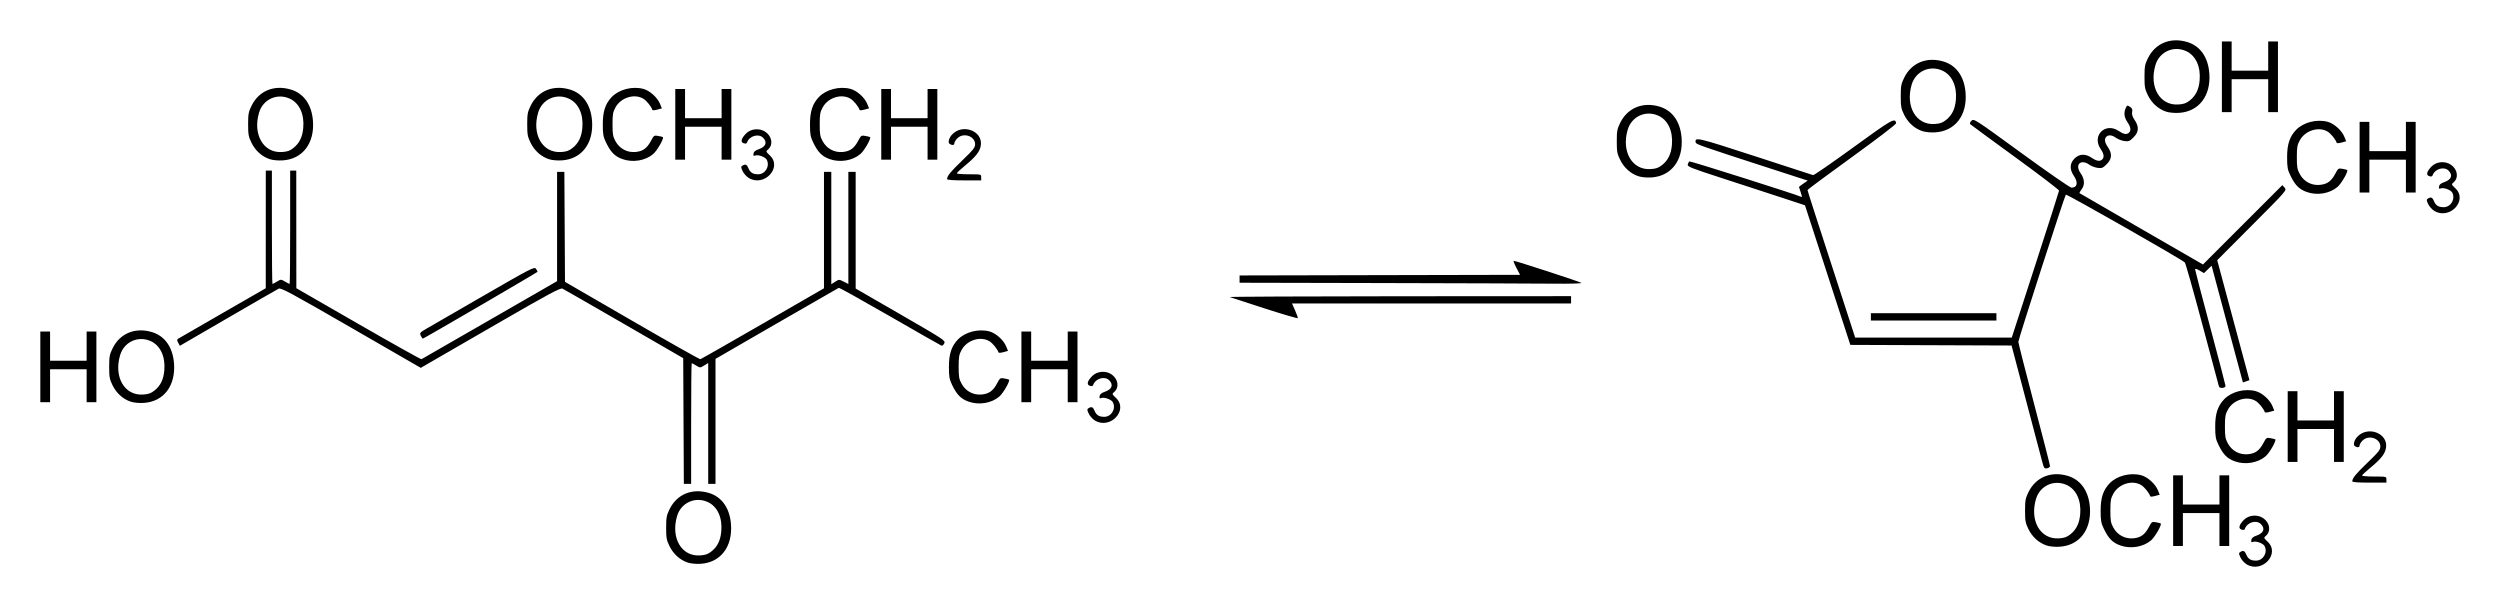 <?xml version="1.0" encoding="UTF-8" standalone="no"?>
<!-- Created with Inkscape (http://www.inkscape.org/) -->
<svg
   xmlns:svg="http://www.w3.org/2000/svg"
   xmlns="http://www.w3.org/2000/svg"
   version="1.0"
   width="620"
   height="150.55"
   id="svg2">
  <defs
     id="defs4" />
  <g
     transform="translate(641,-621.823)"
     id="layer1">
    <path
       d="M -83.856,761.766 C -84.398,761.436 -85.073,760.68 -85.356,760.087 C -85.803,759.15 -85.812,758.973 -85.428,758.73 C -84.677,758.255 -84.318,758.405 -83.923,759.359 C -83.474,760.442 -82.805,760.859 -81.516,760.859 C -79.735,760.859 -78.542,758.824 -79.391,757.236 C -79.753,756.561 -81.513,755.927 -82.246,756.208 C -82.663,756.368 -82.751,756.27 -82.669,755.733 C -82.597,755.256 -82.219,754.937 -81.389,754.652 C -79.596,754.039 -79.171,752.92 -80.3,751.791 C -81.425,750.666 -83.733,751.358 -84.274,752.982 C -84.363,753.248 -84.635,753.31 -85.087,753.167 C -85.945,752.894 -85.74,752.014 -84.529,750.767 C -83.328,749.531 -81.174,749.334 -79.719,750.328 C -78.051,751.469 -77.741,753.576 -79.074,754.717 C -79.625,755.19 -79.61,755.237 -78.612,756.179 C -75.427,759.183 -80.037,764.095 -83.856,761.766 z M -470.417,761.346 C -472.341,760.717 -473.992,759.241 -474.947,757.294 C -475.695,755.772 -475.795,755.231 -475.795,752.698 C -475.795,750.161 -475.695,749.624 -474.944,748.095 C -473.125,744.391 -469.352,742.835 -465.195,744.075 C -461.992,745.031 -460.019,747.831 -459.715,751.852 C -459.294,757.428 -462.305,761.346 -467.242,761.646 C -468.359,761.714 -469.67,761.59 -470.417,761.346 z M -464.54,758.553 C -463.078,757.388 -462.326,755.851 -462.123,753.613 C -461.812,750.182 -463.089,747.411 -465.483,746.324 C -468.608,744.905 -472.104,746.502 -473.081,749.793 C -474.692,755.216 -471.998,759.861 -467.412,759.57 C -466.039,759.483 -465.442,759.272 -464.54,758.553 z M -133.408,757.114 C -135.332,756.485 -136.983,755.009 -137.939,753.063 C -138.686,751.541 -138.786,751 -138.786,748.466 C -138.786,745.93 -138.687,745.393 -137.935,743.863 C -136.117,740.159 -132.343,738.603 -128.186,739.843 C -124.983,740.799 -123.011,743.599 -122.706,747.621 C -122.285,753.196 -125.296,757.115 -130.233,757.414 C -131.35,757.482 -132.662,757.358 -133.408,757.114 z M -127.532,754.322 C -126.07,753.156 -125.318,751.619 -125.115,749.381 C -124.804,745.95 -126.08,743.18 -128.474,742.093 C -131.599,740.674 -135.095,742.27 -136.073,745.562 C -137.683,750.985 -134.989,755.63 -130.403,755.339 C -129.03,755.252 -128.433,755.04 -127.532,754.322 z M -115.155,757.096 C -117.059,756.417 -118.053,755.417 -119.228,753 C -119.928,751.559 -120.036,750.956 -120.041,748.466 C -120.047,745.292 -119.425,743.385 -117.839,741.714 C -116.035,739.813 -112.686,738.952 -109.962,739.688 C -108.384,740.115 -106.484,741.824 -105.846,743.39 L -105.391,744.51 L -106.522,744.822 C -107.145,744.994 -107.689,745.035 -107.731,744.912 C -108.038,744.018 -109.171,742.619 -109.994,742.117 C -112.18,740.784 -115.528,741.815 -116.873,744.235 C -117.53,745.418 -117.628,745.968 -117.628,748.466 C -117.628,750.965 -117.53,751.514 -116.873,752.698 C -115.863,754.515 -113.996,755.51 -111.939,755.329 C -110.121,755.168 -109.078,754.421 -108.107,752.586 C -107.38,751.21 -107.312,751.164 -106.294,751.35 C -105.712,751.456 -105.193,751.585 -105.139,751.638 C -104.82,751.952 -106.564,754.997 -107.544,755.836 C -109.477,757.491 -112.598,758.008 -115.155,757.096 z M -102.062,748.466 L -102.062,739.701 L -100.853,739.701 L -99.644,739.701 L -99.644,743.328 L -99.644,746.955 L -95.111,746.955 L -90.577,746.955 L -90.577,743.328 L -90.577,739.701 L -89.368,739.701 L -88.159,739.701 L -88.159,748.466 L -88.159,757.232 L -89.368,757.232 L -90.577,757.232 L -90.577,753.151 L -90.577,749.071 L -95.111,749.071 L -99.644,749.071 L -99.644,753.151 L -99.644,757.232 L -100.853,757.232 L -102.062,757.232 L -102.062,748.466 z M -471.485,726.233 L -471.563,710.649 L -486.222,702.175 C -494.285,697.514 -501.161,693.568 -501.504,693.405 C -502.027,693.157 -504.595,694.536 -517.674,702.084 C -526.225,707.02 -533.992,711.507 -534.933,712.055 L -536.644,713.053 L -553.94,703.073 C -568.831,694.482 -571.324,693.138 -571.875,693.406 C -572.227,693.577 -577.887,696.837 -584.453,700.65 L -596.392,707.581 L -596.8,706.827 C -597.143,706.194 -597.143,706.032 -596.8,705.817 C -596.576,705.676 -591.6,702.803 -585.743,699.433 L -575.093,693.306 L -575.088,678.722 L -575.084,664.139 L -574.328,664.139 L -573.572,664.139 L -573.572,678.193 C -573.572,685.923 -573.508,692.248 -573.429,692.248 C -573.35,692.248 -572.844,691.98 -572.305,691.652 C -571.331,691.059 -571.321,691.059 -570.316,691.652 C -569.761,691.98 -569.246,692.248 -569.173,692.248 C -569.099,692.248 -569.039,685.923 -569.039,678.193 L -569.039,664.139 L -568.283,664.139 L -567.527,664.139 L -567.518,678.722 L -567.508,693.306 L -552.108,702.167 C -543.638,707.041 -536.603,710.973 -536.476,710.905 C -536.349,710.837 -528.73,706.455 -519.545,701.167 L -502.846,691.552 L -502.846,677.997 L -502.846,664.441 L -501.942,664.441 L -501.039,664.441 L -500.96,678.083 L -500.881,691.726 L -484.258,701.35 C -475.115,706.643 -467.491,710.943 -467.316,710.905 C -467.141,710.867 -460.17,706.895 -451.826,702.079 L -436.653,693.321 L -436.653,678.881 L -436.653,664.441 L -435.746,664.441 L -434.84,664.441 L -434.84,678.374 L -434.84,692.307 L -433.875,691.696 C -432.916,691.089 -432.903,691.089 -431.759,691.673 L -430.608,692.26 L -430.608,678.35 L -430.608,664.441 L -429.701,664.441 L -428.795,664.441 L -428.795,678.911 L -428.795,693.382 L -417.642,699.819 C -406.785,706.086 -406.498,706.275 -406.815,706.971 C -406.995,707.366 -407.317,707.618 -407.535,707.534 C -407.752,707.451 -413.507,704.17 -420.325,700.243 C -427.142,696.316 -432.838,693.149 -432.981,693.204 C -433.125,693.26 -440.063,697.247 -448.398,702.063 L -463.553,710.821 L -463.553,726.319 L -463.553,741.817 L -464.46,741.817 L -465.367,741.817 L -465.367,726.831 L -465.367,711.845 L -466.365,712.462 C -467.359,713.076 -467.367,713.076 -468.337,712.486 C -468.873,712.161 -469.376,711.894 -469.455,711.894 C -469.534,711.894 -469.598,718.627 -469.598,726.855 L -469.598,741.817 L -470.503,741.817 L -471.407,741.817 L -471.485,726.233 z M -57.632,741.192 C -57.632,740.416 -56.768,739.36 -53.82,736.527 C -51.114,733.929 -50.673,733.37 -50.676,732.545 C -50.684,730.534 -53.572,729.568 -55.076,731.073 C -55.484,731.481 -55.818,732.025 -55.818,732.282 C -55.818,732.795 -56.345,732.885 -56.984,732.48 C -57.466,732.174 -57.213,731.077 -56.463,730.225 C -53.925,727.339 -48.772,729.175 -49.257,732.792 C -49.461,734.311 -50.462,735.611 -53.103,737.783 C -54.264,738.738 -55.214,739.628 -55.214,739.761 C -55.214,739.894 -53.854,740.003 -52.191,740.003 C -49.169,740.003 -49.169,740.003 -49.169,740.759 L -49.169,741.515 L -53.4,741.515 C -56.194,741.515 -57.632,741.405 -57.632,741.192 z M -134.551,736.255 C -134.822,735.241 -136.638,728.359 -138.587,720.962 L -142.13,707.511 L -162.125,707.434 L -182.119,707.356 L -185.288,697.611 C -187.03,692.251 -189.561,684.46 -190.911,680.299 L -193.366,672.733 L -199.021,670.872 C -202.131,669.848 -208.708,667.703 -213.636,666.105 C -221.731,663.481 -222.58,663.143 -222.44,662.607 C -222.355,662.28 -222.167,661.94 -222.023,661.851 C -221.807,661.718 -194.893,670.255 -194.182,670.682 C -194.063,670.754 -194.165,670.246 -194.409,669.553 C -194.653,668.861 -194.853,668.248 -194.853,668.192 C -194.853,668.136 -194.364,667.757 -193.767,667.351 L -192.68,666.613 L -202.154,663.545 C -219.067,658.069 -220.39,657.607 -220.468,657.162 C -220.716,655.749 -220.298,655.846 -205.854,660.533 C -198.058,663.063 -191.53,665.188 -191.347,665.255 C -191.164,665.322 -186.681,662.227 -181.384,658.377 C -171.697,651.336 -170.983,650.933 -170.76,652.383 C -170.722,652.626 -175.356,656.176 -181.716,660.776 C -187.778,665.161 -192.737,668.836 -192.737,668.944 C -192.737,669.126 -191.112,674.169 -183.788,696.706 L -180.915,705.547 L -161.499,705.547 L -142.084,705.547 L -136.236,687.505 C -133.019,677.582 -130.373,669.3 -130.355,669.101 C -130.337,668.902 -135.219,665.178 -141.204,660.826 C -147.188,656.473 -152.216,652.784 -152.375,652.628 C -152.56,652.448 -152.45,652.134 -152.073,651.766 C -151.487,651.195 -151.34,651.291 -139.693,659.772 C -133.209,664.494 -127.626,668.359 -127.285,668.363 C -125.817,668.379 -125.559,667.086 -126.696,665.412 C -127.775,663.825 -127.714,662.331 -126.521,661.139 C -125.329,659.947 -123.836,659.886 -122.248,660.965 C -121.03,661.793 -120.212,661.917 -119.653,661.358 C -119.095,660.799 -119.219,659.981 -120.046,658.763 C -122.305,655.439 -118.875,652.053 -115.541,654.315 C -114.318,655.146 -113.559,655.263 -113.004,654.708 C -112.445,654.15 -112.569,653.332 -113.397,652.113 C -114.216,650.908 -114.348,649.786 -113.81,648.606 C -113.489,647.9 -113.427,647.883 -112.765,648.316 C -112.221,648.672 -112.1,648.963 -112.228,649.603 C -112.345,650.19 -112.165,650.766 -111.61,651.584 C -110.475,653.258 -110.56,654.562 -111.894,655.896 C -112.843,656.844 -113.091,656.944 -114.147,656.803 C -114.799,656.715 -115.735,656.358 -116.225,656.008 C -117.228,655.295 -118.087,655.197 -118.626,655.736 C -119.184,656.295 -119.061,657.113 -118.233,658.331 C -117.132,659.95 -117.226,661.228 -118.543,662.545 C -119.492,663.494 -119.741,663.594 -120.796,663.452 C -121.449,663.365 -122.384,663.007 -122.875,662.658 C -124.981,661.158 -126.511,662.668 -125.015,664.769 C -124.029,666.154 -123.916,667.634 -124.715,668.715 C -125.086,669.216 -125.343,669.667 -125.287,669.717 C -125.231,669.767 -118.318,673.77 -109.925,678.613 L -94.666,687.417 L -84.823,677.577 L -74.979,667.737 L -74.407,668.37 C -73.835,669.001 -73.853,669.022 -82.483,677.678 L -91.131,686.354 L -87.133,701.23 L -83.135,716.106 L -83.946,716.389 L -84.756,716.671 L -86.437,710.429 C -87.362,706.996 -89.109,700.482 -90.319,695.954 L -92.52,687.721 L -93.468,688.64 L -94.417,689.56 L -95.519,688.909 C -96.176,688.522 -96.622,688.4 -96.622,688.607 C -96.622,688.798 -94.922,695.306 -92.844,703.069 C -90.766,710.832 -89.066,717.338 -89.066,717.526 C -89.066,718.098 -90.543,718.227 -90.704,717.669 C -90.781,717.402 -92.64,710.451 -94.835,702.222 C -97.03,693.993 -98.976,687.106 -99.16,686.916 C -99.886,686.167 -128.472,669.876 -128.672,670.098 C -128.996,670.456 -140.448,705.952 -140.448,706.598 C -140.448,706.906 -138.68,713.872 -136.519,722.077 C -134.358,730.282 -132.59,737.18 -132.59,737.406 C -132.59,737.632 -132.92,737.88 -133.324,737.957 C -133.999,738.086 -134.099,737.948 -134.551,736.255 z M -86.743,736.241 C -88.647,735.562 -89.642,734.561 -90.816,732.145 C -91.516,730.704 -91.625,730.1 -91.629,727.611 C -91.635,724.437 -91.013,722.53 -89.427,720.858 C -87.624,718.958 -84.274,718.096 -81.551,718.833 C -79.972,719.26 -78.072,720.969 -77.435,722.535 L -76.979,723.654 L -78.111,723.967 C -78.733,724.139 -79.277,724.179 -79.319,724.056 C -79.626,723.163 -80.759,721.764 -81.582,721.262 C -83.769,719.929 -87.117,720.96 -88.461,723.38 C -89.119,724.563 -89.217,725.112 -89.217,727.611 C -89.217,730.11 -89.119,730.659 -88.461,731.843 C -87.452,733.659 -85.584,734.655 -83.527,734.474 C -81.71,734.313 -80.666,733.566 -79.696,731.731 C -78.968,730.355 -78.901,730.308 -77.882,730.494 C -77.301,730.601 -76.781,730.73 -76.728,730.782 C -76.408,731.096 -78.152,734.142 -79.132,734.981 C -81.065,736.636 -84.187,737.152 -86.743,736.241 z M -73.651,727.611 L -73.651,718.846 L -72.442,718.846 L -71.233,718.846 L -71.233,722.473 L -71.233,726.1 L -66.699,726.1 L -62.165,726.1 L -62.165,722.473 L -62.165,718.846 L -60.956,718.846 L -59.747,718.846 L -59.747,727.611 L -59.747,736.376 L -60.956,736.376 L -62.165,736.376 L -62.165,732.296 L -62.165,728.216 L -66.699,728.216 L -71.233,728.216 L -71.233,732.296 L -71.233,736.376 L -72.442,736.376 L -73.651,736.376 L -73.651,727.611 z M -369.482,726.101 C -370.024,725.77 -370.7,725.014 -370.982,724.422 C -371.429,723.485 -371.438,723.307 -371.054,723.064 C -370.303,722.589 -369.944,722.739 -369.549,723.693 C -369.1,724.776 -368.431,725.193 -367.142,725.193 C -365.361,725.193 -364.168,723.158 -365.018,721.57 C -365.379,720.895 -367.139,720.261 -367.872,720.542 C -368.289,720.703 -368.377,720.605 -368.296,720.067 C -368.224,719.59 -367.846,719.271 -367.015,718.987 C -365.223,718.374 -364.797,717.255 -365.927,716.126 C -367.051,715.001 -369.359,715.692 -369.9,717.316 C -369.989,717.583 -370.261,717.645 -370.713,717.501 C -371.571,717.229 -371.367,716.348 -370.156,715.102 C -368.955,713.865 -366.8,713.669 -365.346,714.663 C -363.677,715.803 -363.367,717.91 -364.7,719.052 C -365.251,719.524 -365.236,719.572 -364.238,720.513 C -361.053,723.517 -365.663,728.429 -369.482,726.101 z M -608.545,721.449 C -610.469,720.82 -612.12,719.344 -613.076,717.397 C -613.823,715.875 -613.923,715.334 -613.923,712.801 C -613.923,710.264 -613.824,709.727 -613.072,708.198 C -611.254,704.494 -607.48,702.938 -603.323,704.178 C -600.121,705.134 -598.148,707.933 -597.843,711.955 C -597.422,717.531 -600.433,721.449 -605.37,721.749 C -606.487,721.817 -607.799,721.693 -608.545,721.449 z M -602.669,718.656 C -601.207,717.491 -600.455,715.954 -600.252,713.716 C -599.941,710.285 -601.218,707.514 -603.611,706.427 C -606.736,705.008 -610.232,706.605 -611.21,709.896 C -612.82,715.319 -610.126,719.964 -605.54,719.673 C -604.167,719.586 -603.57,719.375 -602.669,718.656 z M -400.781,721.43 C -402.685,720.751 -403.68,719.751 -404.854,717.335 C -405.554,715.893 -405.662,715.29 -405.667,712.801 C -405.673,709.627 -405.051,707.72 -403.465,706.048 C -401.662,704.147 -398.312,703.286 -395.589,704.023 C -394.01,704.45 -392.11,706.158 -391.473,707.724 L -391.017,708.844 L -392.149,709.157 C -392.771,709.329 -393.315,709.369 -393.357,709.246 C -393.664,708.353 -394.797,706.954 -395.62,706.452 C -397.806,705.119 -401.155,706.149 -402.499,708.569 C -403.156,709.753 -403.255,710.302 -403.255,712.801 C -403.255,715.299 -403.156,715.849 -402.499,717.032 C -401.49,718.849 -399.622,719.845 -397.565,719.663 C -395.748,719.503 -394.704,718.756 -393.734,716.92 C -393.006,715.544 -392.939,715.498 -391.92,715.684 C -391.338,715.79 -390.819,715.92 -390.766,715.972 C -390.446,716.286 -392.19,719.332 -393.17,720.171 C -395.103,721.826 -398.224,722.342 -400.781,721.43 z M -631,712.801 L -631,704.036 L -629.791,704.036 L -628.582,704.036 L -628.582,707.663 L -628.582,711.29 L -624.048,711.29 L -619.514,711.29 L -619.514,707.663 L -619.514,704.036 L -618.306,704.036 L -617.096,704.036 L -617.096,712.801 L -617.096,721.566 L -618.306,721.566 L -619.514,721.566 L -619.514,717.486 L -619.514,713.405 L -624.048,713.405 L -628.582,713.405 L -628.582,717.486 L -628.582,721.566 L -629.791,721.566 L -631,721.566 L -631,712.801 z M -387.689,712.801 L -387.689,704.036 L -386.48,704.036 L -385.271,704.036 L -385.271,707.663 L -385.271,711.29 L -380.737,711.29 L -376.203,711.29 L -376.203,707.663 L -376.203,704.036 L -374.994,704.036 L -373.785,704.036 L -373.785,712.801 L -373.785,721.566 L -374.994,721.566 L -376.203,721.566 L -376.203,717.486 L -376.203,713.405 L -380.737,713.405 L -385.271,713.405 L -385.271,717.486 L -385.271,721.566 L -386.48,721.566 L -387.689,721.566 L -387.689,712.801 z M -536.636,705.11 C -536.962,704.393 -536.892,704.303 -535.252,703.345 C -534.302,702.789 -527.896,699.088 -521.018,695.12 C -509.232,688.32 -508.488,687.937 -508.097,688.471 C -507.869,688.783 -507.682,689.12 -507.682,689.22 C -507.682,689.36 -535.209,705.404 -536.096,705.781 C -536.203,705.827 -536.446,705.525 -536.636,705.11 z M -177.02,700.409 L -177.02,699.502 L -161.455,699.502 L -145.889,699.502 L -145.889,700.409 L -145.889,701.315 L -161.455,701.315 L -177.02,701.315 L -177.02,700.409 z M -327.39,698.306 C -331.878,696.86 -335.755,695.596 -336.004,695.497 C -336.253,695.399 -317.314,695.307 -293.916,695.294 L -251.374,695.27 L -251.374,696.177 L -251.374,697.084 L -285.978,697.084 L -320.582,697.084 L -319.823,698.8 C -319.405,699.744 -319.101,700.611 -319.146,700.726 C -319.192,700.841 -322.901,699.752 -327.39,698.306 z M -298.601,692.021 L -333.586,691.943 L -333.586,691.039 L -333.586,690.135 L -298.804,690.058 L -264.021,689.981 L -264.935,688.243 C -265.438,687.287 -265.737,686.505 -265.599,686.505 C -265.077,686.505 -249.094,691.716 -248.82,691.975 C -248.649,692.137 -251.592,692.218 -256.074,692.173 C -260.222,692.133 -279.359,692.064 -298.601,692.021 z M -37.309,674.114 C -37.852,673.783 -38.527,673.027 -38.809,672.435 C -39.256,671.498 -39.266,671.32 -38.881,671.077 C -38.13,670.602 -37.771,670.752 -37.376,671.706 C -36.928,672.789 -36.259,673.206 -34.969,673.206 C -33.188,673.206 -31.995,671.171 -32.845,669.583 C -33.206,668.908 -34.967,668.274 -35.699,668.555 C -36.116,668.716 -36.204,668.617 -36.123,668.08 C -36.051,667.603 -35.673,667.284 -34.842,667 C -33.05,666.387 -32.624,665.268 -33.754,664.139 C -34.879,663.014 -37.186,663.705 -37.727,665.329 C -37.816,665.596 -38.088,665.658 -38.54,665.514 C -39.399,665.242 -39.194,664.361 -37.983,663.115 C -36.782,661.878 -34.627,661.682 -33.173,662.676 C -31.504,663.816 -31.194,665.923 -32.527,667.065 C -33.079,667.537 -33.064,667.585 -32.065,668.526 C -28.88,671.53 -33.49,676.442 -37.309,674.114 z M -68.91,669.443 C -70.814,668.764 -71.809,667.764 -72.983,665.348 C -73.684,663.906 -73.792,663.303 -73.797,660.814 C -73.803,657.64 -73.181,655.733 -71.595,654.061 C -69.791,652.16 -66.441,651.299 -63.718,652.036 C -62.14,652.463 -60.24,654.171 -59.602,655.737 L -59.146,656.857 L -60.278,657.17 C -60.901,657.342 -61.444,657.382 -61.487,657.259 C -61.793,656.366 -62.926,654.967 -63.749,654.465 C -65.936,653.132 -69.284,654.162 -70.628,656.582 C -71.286,657.766 -71.384,658.315 -71.384,660.814 C -71.384,663.312 -71.286,663.862 -70.628,665.045 C -69.619,666.862 -67.752,667.858 -65.694,667.676 C -63.877,667.516 -62.834,666.769 -61.863,664.933 C -61.136,663.557 -61.068,663.511 -60.05,663.697 C -59.468,663.803 -58.948,663.933 -58.895,663.985 C -58.575,664.299 -60.319,667.345 -61.299,668.183 C -63.233,669.838 -66.354,670.355 -68.91,669.443 z M -55.818,660.814 L -55.818,652.049 L -54.609,652.049 L -53.4,652.049 L -53.4,655.676 L -53.4,659.303 L -48.866,659.303 L -44.333,659.303 L -44.333,655.676 L -44.333,652.049 L -43.124,652.049 L -41.915,652.049 L -41.915,660.814 L -41.915,669.579 L -43.124,669.579 L -44.333,669.579 L -44.333,665.499 L -44.333,661.418 L -48.866,661.418 L -53.4,661.418 L -53.4,665.499 L -53.4,669.579 L -54.609,669.579 L -55.818,669.579 L -55.818,660.814 z M -455.321,665.953 C -455.863,665.622 -456.539,664.867 -456.821,664.274 C -457.268,663.337 -457.277,663.159 -456.893,662.916 C -456.142,662.441 -455.783,662.591 -455.388,663.546 C -454.939,664.628 -454.27,665.045 -452.981,665.045 C -451.2,665.045 -450.007,663.01 -450.857,661.423 C -451.218,660.748 -452.978,660.114 -453.711,660.395 C -454.128,660.555 -454.216,660.457 -454.135,659.92 C -454.063,659.442 -453.685,659.123 -452.854,658.839 C -451.062,658.226 -450.636,657.107 -451.766,655.978 C -452.891,654.853 -455.198,655.544 -455.739,657.168 C -455.828,657.435 -456.1,657.497 -456.552,657.354 C -457.41,657.081 -457.206,656.2 -455.995,654.954 C -454.794,653.717 -452.639,653.521 -451.185,654.515 C -449.516,655.655 -449.206,657.763 -450.539,658.904 C -451.09,659.376 -451.075,659.424 -450.077,660.365 C -446.892,663.369 -451.502,668.281 -455.321,665.953 z M -406.126,666.234 C -406.126,665.458 -405.263,664.402 -402.314,661.569 C -399.608,658.971 -399.168,658.412 -399.171,657.587 C -399.178,655.576 -402.066,654.61 -403.571,656.115 C -403.979,656.523 -404.312,657.067 -404.312,657.324 C -404.312,657.837 -404.839,657.927 -405.478,657.522 C -405.961,657.216 -405.707,656.119 -404.957,655.267 C -402.42,652.381 -397.266,654.217 -397.751,657.834 C -397.955,659.353 -398.957,660.653 -401.597,662.825 C -402.758,663.78 -403.708,664.67 -403.708,664.803 C -403.708,664.936 -402.348,665.045 -400.685,665.045 C -397.663,665.045 -397.663,665.045 -397.663,665.801 L -397.663,666.557 L -401.894,666.557 C -404.688,666.557 -406.126,666.447 -406.126,666.234 z M -234.662,665.532 C -236.586,664.903 -238.237,663.427 -239.192,661.481 C -239.94,659.959 -240.04,659.418 -240.04,656.885 C -240.04,654.348 -239.94,653.811 -239.189,652.281 C -237.37,648.578 -233.597,647.022 -229.44,648.262 C -226.237,649.217 -224.264,652.017 -223.96,656.039 C -223.538,661.614 -226.55,665.533 -231.487,665.833 C -232.604,665.9 -233.915,665.776 -234.662,665.532 z M -228.785,662.74 C -227.323,661.575 -226.571,660.037 -226.368,657.799 C -226.057,654.368 -227.334,651.598 -229.728,650.511 C -232.853,649.092 -236.349,650.688 -237.326,653.98 C -238.937,659.403 -236.243,664.048 -231.657,663.757 C -230.284,663.67 -229.687,663.459 -228.785,662.74 z M -574.088,661.301 C -576.013,660.672 -577.663,659.196 -578.619,657.25 C -579.367,655.727 -579.466,655.187 -579.466,652.653 C -579.466,650.117 -579.367,649.58 -578.616,648.05 C -576.797,644.346 -573.024,642.79 -568.867,644.03 C -565.664,644.986 -563.691,647.786 -563.387,651.807 C -562.965,657.383 -565.977,661.302 -570.914,661.601 C -572.031,661.669 -573.342,661.545 -574.088,661.301 z M -568.212,658.509 C -566.75,657.343 -565.998,655.806 -565.795,653.568 C -565.484,650.137 -566.761,647.367 -569.155,646.279 C -572.279,644.861 -575.776,646.457 -576.753,649.749 C -578.364,655.171 -575.67,659.816 -571.084,659.526 C -569.711,659.439 -569.114,659.227 -568.212,658.509 z M -504.873,661.301 C -506.798,660.672 -508.448,659.196 -509.404,657.25 C -510.151,655.727 -510.251,655.187 -510.251,652.653 C -510.251,650.117 -510.152,649.58 -509.401,648.05 C -507.582,644.346 -503.808,642.79 -499.652,644.03 C -496.449,644.986 -494.476,647.786 -494.172,651.807 C -493.75,657.383 -496.762,661.302 -501.699,661.601 C -502.815,661.669 -504.127,661.545 -504.873,661.301 z M -498.997,658.509 C -497.535,657.343 -496.783,655.806 -496.58,653.568 C -496.269,650.137 -497.546,647.367 -499.94,646.279 C -503.064,644.861 -506.56,646.457 -507.538,649.749 C -509.148,655.171 -506.455,659.816 -501.868,659.526 C -500.496,659.439 -499.898,659.227 -498.997,658.509 z M -486.62,661.283 C -488.524,660.604 -489.519,659.603 -490.693,657.187 C -491.393,655.745 -491.501,655.142 -491.506,652.653 C -491.512,649.479 -490.89,647.572 -489.304,645.9 C -487.501,644 -484.151,643.138 -481.428,643.875 C -479.849,644.302 -477.949,646.011 -477.312,647.577 L -476.856,648.696 L -477.988,649.009 C -478.61,649.181 -479.154,649.221 -479.196,649.098 C -479.503,648.205 -480.636,646.806 -481.459,646.304 C -483.645,644.971 -486.994,646.002 -488.338,648.422 C -488.996,649.605 -489.094,650.154 -489.094,652.653 C -489.094,655.152 -488.996,655.701 -488.338,656.885 C -487.329,658.701 -485.461,659.697 -483.404,659.516 C -481.587,659.355 -480.543,658.608 -479.573,656.773 C -478.845,655.397 -478.778,655.35 -477.759,655.536 C -477.177,655.643 -476.658,655.772 -476.605,655.824 C -476.285,656.138 -478.029,659.184 -479.009,660.023 C -480.942,661.678 -484.064,662.194 -486.62,661.283 z M -435.238,661.283 C -437.142,660.604 -438.136,659.603 -439.31,657.187 C -440.011,655.745 -440.119,655.142 -440.124,652.653 C -440.13,649.479 -439.508,647.572 -437.922,645.9 C -436.118,644 -432.769,643.138 -430.045,643.875 C -428.467,644.302 -426.567,646.011 -425.929,647.577 L -425.473,648.696 L -426.605,649.009 C -427.228,649.181 -427.771,649.221 -427.814,649.098 C -428.12,648.205 -429.253,646.806 -430.077,646.304 C -432.263,644.971 -435.611,646.002 -436.955,648.422 C -437.613,649.605 -437.711,650.154 -437.711,652.653 C -437.711,655.152 -437.613,655.701 -436.955,656.885 C -435.946,658.701 -434.079,659.697 -432.021,659.516 C -430.204,659.355 -429.161,658.608 -428.19,656.773 C -427.463,655.397 -427.395,655.35 -426.377,655.536 C -425.795,655.643 -425.275,655.772 -425.222,655.824 C -424.902,656.138 -426.646,659.184 -427.626,660.023 C -429.56,661.678 -432.681,662.194 -435.238,661.283 z M -473.528,652.653 L -473.528,643.888 L -472.319,643.888 L -471.11,643.888 L -471.11,647.515 L -471.11,651.142 L -466.576,651.142 L -462.042,651.142 L -462.042,647.515 L -462.042,643.888 L -460.833,643.888 L -459.624,643.888 L -459.624,652.653 L -459.624,661.418 L -460.833,661.418 L -462.042,661.418 L -462.042,657.338 L -462.042,653.258 L -466.576,653.258 L -471.11,653.258 L -471.11,657.338 L -471.11,661.418 L -472.319,661.418 L -473.528,661.418 L -473.528,652.653 z M -422.447,652.653 L -422.447,643.888 L -421.238,643.888 L -420.029,643.888 L -420.029,647.515 L -420.029,651.142 L -415.496,651.142 L -410.962,651.142 L -410.962,647.515 L -410.962,643.888 L -409.753,643.888 L -408.544,643.888 L -408.544,652.653 L -408.544,661.418 L -409.753,661.418 L -410.962,661.418 L -410.962,657.338 L -410.962,653.258 L -415.496,653.258 L -420.029,653.258 L -420.029,657.338 L -420.029,661.418 L -421.238,661.418 L -422.447,661.418 L -422.447,652.653 z M -164.237,654.349 C -166.162,653.72 -167.812,652.244 -168.768,650.298 C -169.516,648.775 -169.615,648.235 -169.615,645.701 C -169.615,643.165 -169.516,642.628 -168.765,641.098 C -166.946,637.394 -163.172,635.838 -159.016,637.078 C -155.813,638.034 -153.84,640.834 -153.536,644.856 C -153.114,650.431 -156.126,654.35 -161.063,654.649 C -162.18,654.717 -163.491,654.593 -164.237,654.349 z M -158.361,651.557 C -156.899,650.391 -156.147,648.854 -155.944,646.616 C -155.633,643.185 -156.91,640.415 -159.304,639.328 C -162.428,637.909 -165.925,639.505 -166.902,642.797 C -168.513,648.22 -165.819,652.865 -161.233,652.574 C -159.86,652.487 -159.263,652.275 -158.361,651.557 z M -103.787,649.513 C -105.712,648.884 -107.362,647.408 -108.318,645.462 C -109.066,643.939 -109.165,643.399 -109.165,640.865 C -109.165,638.329 -109.066,637.792 -108.315,636.262 C -106.496,632.558 -102.722,631.002 -98.566,632.242 C -95.363,633.198 -93.39,635.998 -93.086,640.02 C -92.664,645.595 -95.676,649.514 -100.613,649.813 C -101.73,649.881 -103.041,649.757 -103.787,649.513 z M -97.911,646.721 C -96.449,645.555 -95.697,644.018 -95.494,641.78 C -95.183,638.349 -96.46,635.579 -98.854,634.492 C -101.978,633.073 -105.475,634.669 -106.452,637.961 C -108.063,643.384 -105.369,648.029 -100.783,647.738 C -99.41,647.651 -98.813,647.439 -97.911,646.721 z M -89.972,640.865 L -89.972,632.1 L -88.763,632.1 L -87.554,632.1 L -87.554,635.727 L -87.554,639.354 L -83.021,639.354 L -78.487,639.354 L -78.487,635.727 L -78.487,632.1 L -77.278,632.1 L -76.069,632.1 L -76.069,640.865 L -76.069,649.631 L -77.278,649.631 L -78.487,649.631 L -78.487,645.55 L -78.487,641.47 L -83.021,641.47 L -87.554,641.47 L -87.554,645.55 L -87.554,649.631 L -88.763,649.631 L -89.972,649.631 L -89.972,640.865 z"
       id="path2453"
       style="fill:#000000" />
  </g>
</svg>
